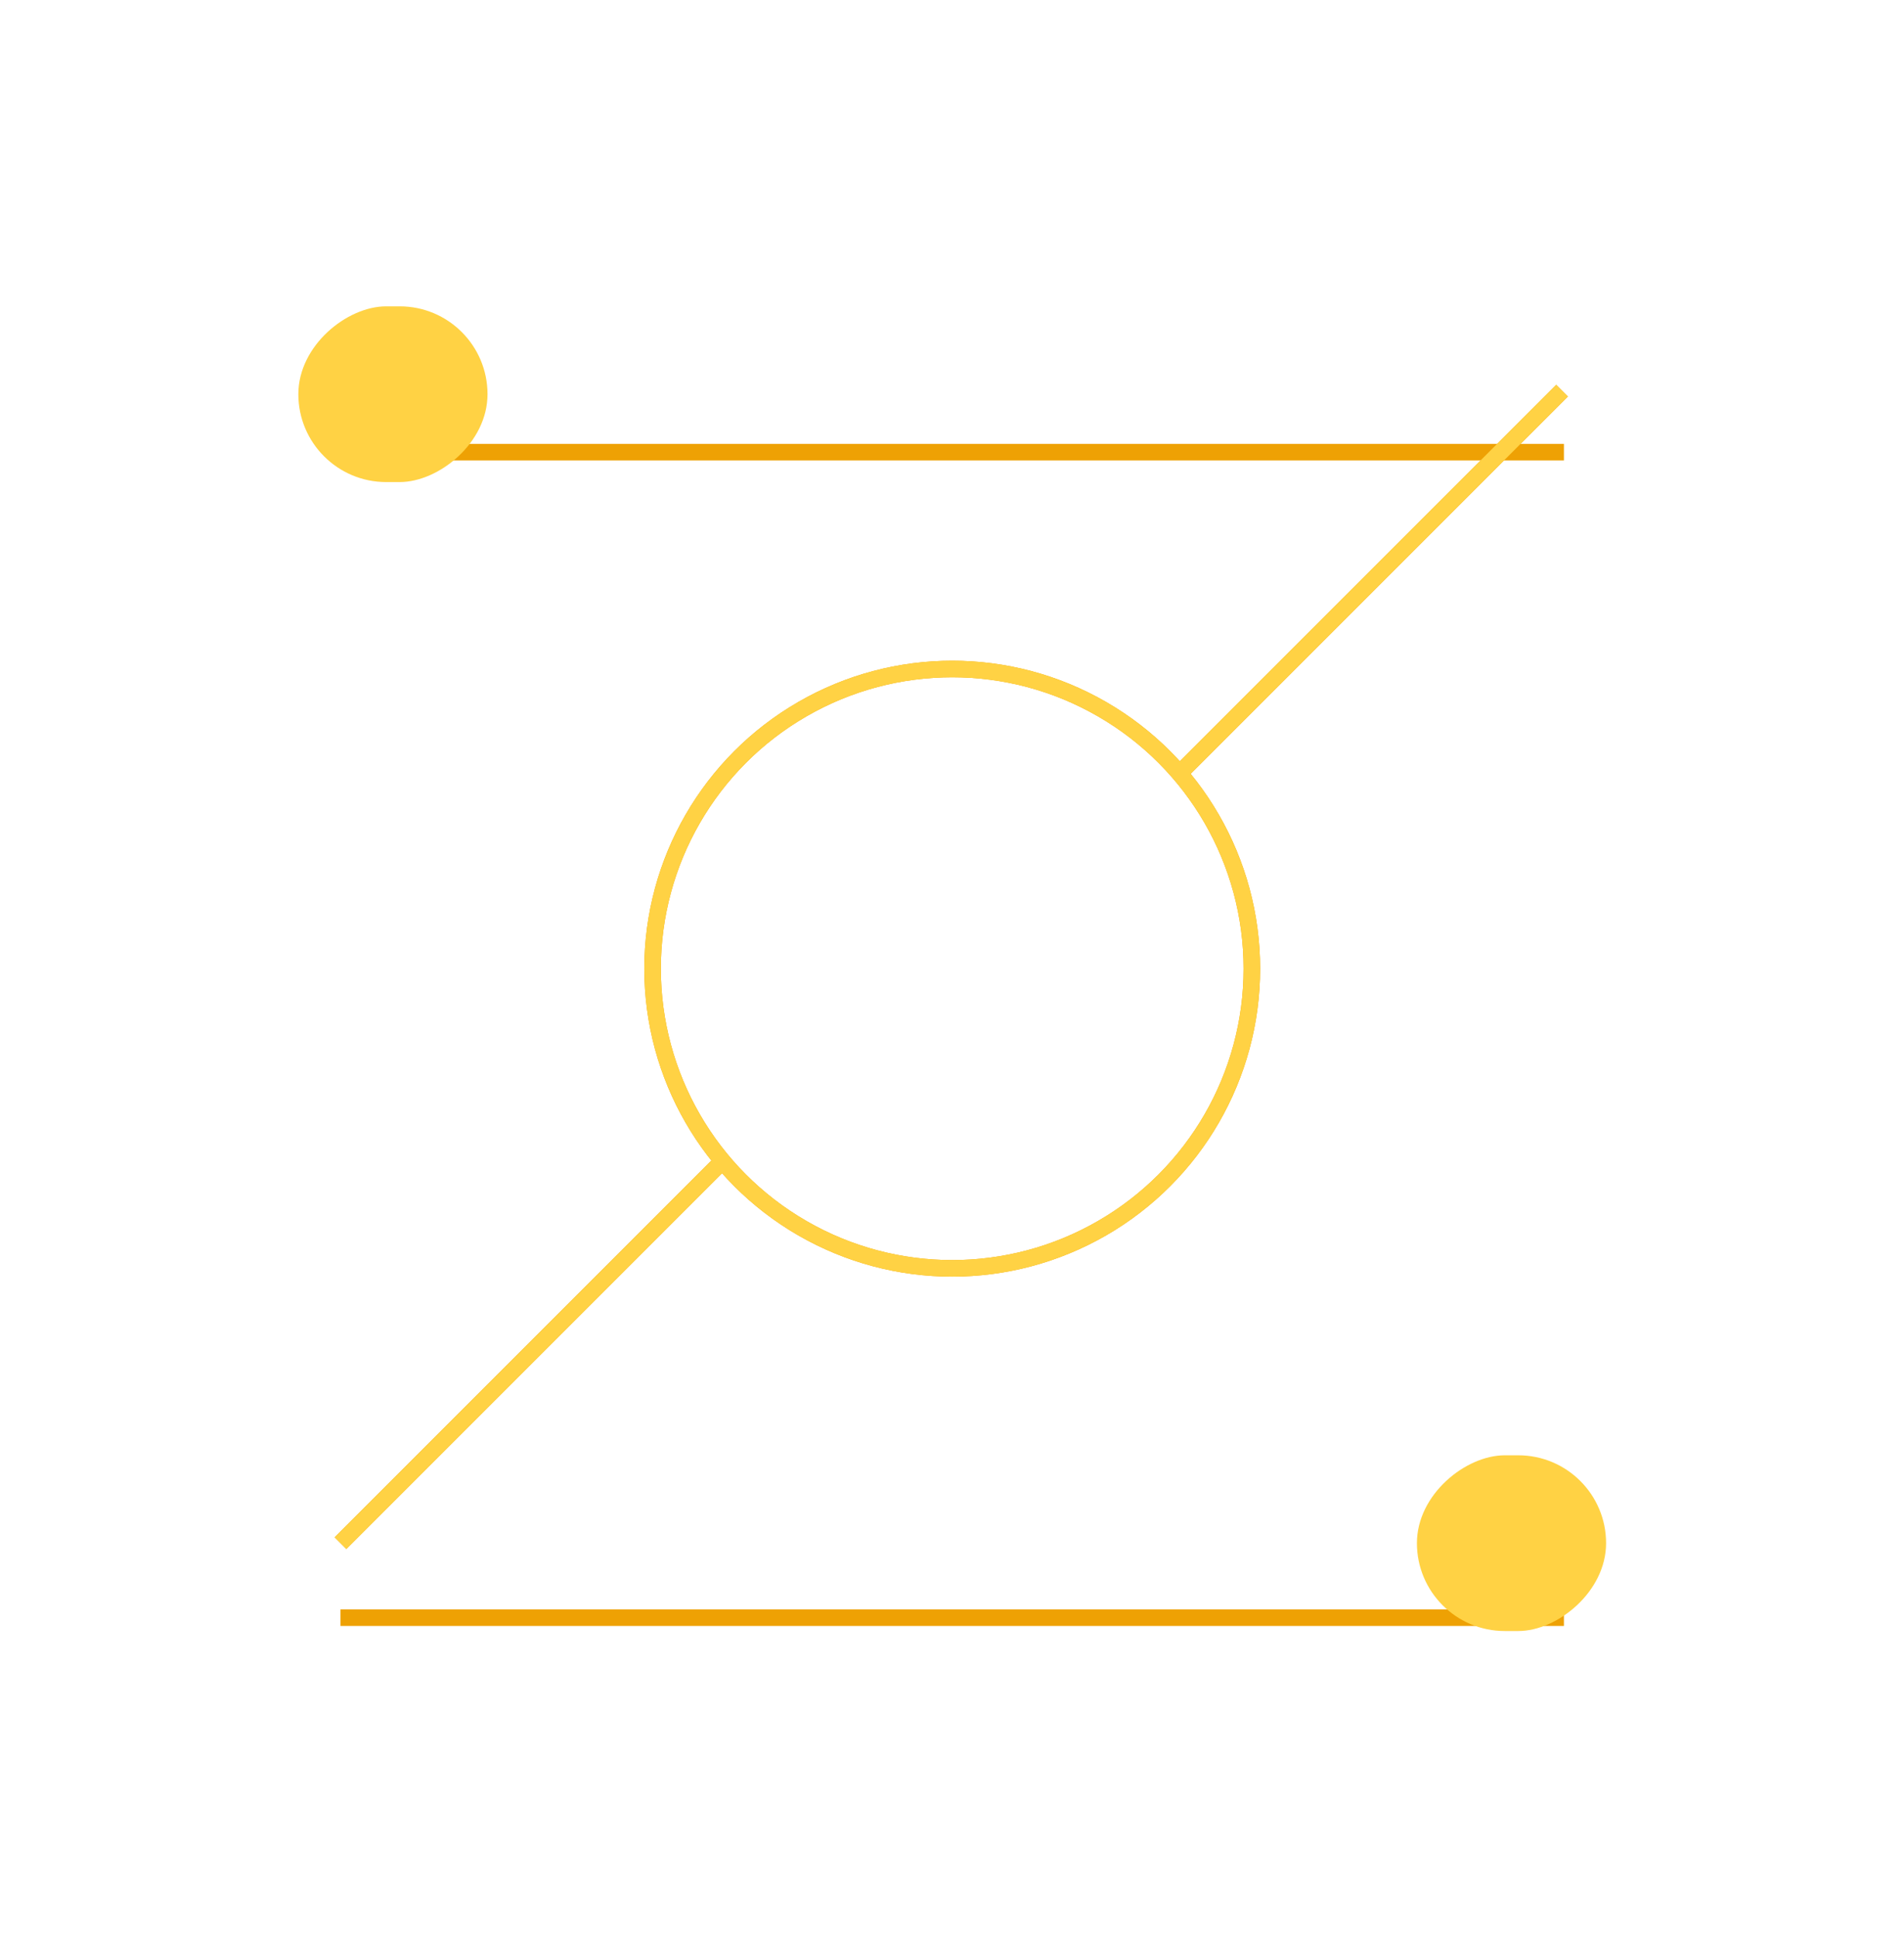 <svg width="115" height="117" viewBox="0 0 115 117" fill="none" xmlns="http://www.w3.org/2000/svg">
<g filter="url(#filter0_i_9223_8328)">
<line x1="94.46" y1="93.693" x2="20.566" y2="93.693" stroke="#EEA104"/>
</g>
<g filter="url(#filter1_i_9223_8328)">
<line x1="20.566" y1="23.307" x2="94.46" y2="23.307" stroke="#EEA104"/>
</g>
<g filter="url(#filter2_f_9223_8328)">
<rect x="97.006" y="87.887" width="10.613" height="11.425" rx="5.306" transform="rotate(90 97.006 87.887)" fill="#FFD244"/>
</g>
<rect x="94.558" y="89.656" width="7.075" height="6.528" transform="rotate(90 94.558 89.656)" fill="#FFD244"/>
<g filter="url(#filter3_f_9223_8328)">
<rect x="18.02" y="29.113" width="10.613" height="11.425" rx="5.306" transform="rotate(-90 18.02 29.113)" fill="#FFD244"/>
</g>
<rect x="20.468" y="27.344" width="7.075" height="6.528" transform="rotate(-90 20.468 27.344)" fill="#FFD244"/>
<g filter="url(#filter4_f_9223_8328)">
<circle cx="57.513" cy="58.5" r="18.098" stroke="#EEA104"/>
</g>
<g filter="url(#filter5_f_9223_8328)">
<path d="M94.345 23.594L70.98 46.959" stroke="#EEA104"/>
</g>
<g filter="url(#filter6_f_9223_8328)">
<path d="M43.93 69.829L20.566 93.193" stroke="#EEA104"/>
</g>
<circle cx="57.513" cy="58.5" r="18.098" stroke="#FFD244"/>
<path d="M94.345 23.594L70.98 46.959" stroke="#FFD244"/>
<path d="M43.931 69.829L20.566 93.194" stroke="#FFD244"/>
<defs>
<filter id="filter0_i_9223_8328" x="20.566" y="93.193" width="73.895" height="5" filterUnits="userSpaceOnUse" color-interpolation-filters="sRGB">
<feFlood flood-opacity="0" result="BackgroundImageFix"/>
<feBlend mode="normal" in="SourceGraphic" in2="BackgroundImageFix" result="shape"/>
<feColorMatrix in="SourceAlpha" type="matrix" values="0 0 0 0 0 0 0 0 0 0 0 0 0 0 0 0 0 0 127 0" result="hardAlpha"/>
<feOffset dy="4"/>
<feGaussianBlur stdDeviation="2"/>
<feComposite in2="hardAlpha" operator="arithmetic" k2="-1" k3="1"/>
<feColorMatrix type="matrix" values="0 0 0 0 1 0 0 0 0 1 0 0 0 0 1 0 0 0 0.25 0"/>
<feBlend mode="normal" in2="shape" result="effect1_innerShadow_9223_8328"/>
</filter>
<filter id="filter1_i_9223_8328" x="20.566" y="22.807" width="73.895" height="5" filterUnits="userSpaceOnUse" color-interpolation-filters="sRGB">
<feFlood flood-opacity="0" result="BackgroundImageFix"/>
<feBlend mode="normal" in="SourceGraphic" in2="BackgroundImageFix" result="shape"/>
<feColorMatrix in="SourceAlpha" type="matrix" values="0 0 0 0 0 0 0 0 0 0 0 0 0 0 0 0 0 0 127 0" result="hardAlpha"/>
<feOffset dy="4"/>
<feGaussianBlur stdDeviation="2"/>
<feComposite in2="hardAlpha" operator="arithmetic" k2="-1" k3="1"/>
<feColorMatrix type="matrix" values="0 0 0 0 1 0 0 0 0 1 0 0 0 0 1 0 0 0 0.25 0"/>
<feBlend mode="normal" in2="shape" result="effect1_innerShadow_9223_8328"/>
</filter>
<filter id="filter2_f_9223_8328" x="67.581" y="69.887" width="47.425" height="46.613" filterUnits="userSpaceOnUse" color-interpolation-filters="sRGB">
<feFlood flood-opacity="0" result="BackgroundImageFix"/>
<feBlend mode="normal" in="SourceGraphic" in2="BackgroundImageFix" result="shape"/>
<feGaussianBlur stdDeviation="9" result="effect1_foregroundBlur_9223_8328"/>
</filter>
<filter id="filter3_f_9223_8328" x="0.02" y="0.5" width="47.425" height="46.613" filterUnits="userSpaceOnUse" color-interpolation-filters="sRGB">
<feFlood flood-opacity="0" result="BackgroundImageFix"/>
<feBlend mode="normal" in="SourceGraphic" in2="BackgroundImageFix" result="shape"/>
<feGaussianBlur stdDeviation="9" result="effect1_foregroundBlur_9223_8328"/>
</filter>
<filter id="filter4_f_9223_8328" x="34.915" y="35.902" width="45.197" height="45.197" filterUnits="userSpaceOnUse" color-interpolation-filters="sRGB">
<feFlood flood-opacity="0" result="BackgroundImageFix"/>
<feBlend mode="normal" in="SourceGraphic" in2="BackgroundImageFix" result="shape"/>
<feGaussianBlur stdDeviation="2" result="effect1_foregroundBlur_9223_8328"/>
</filter>
<filter id="filter5_f_9223_8328" x="66.627" y="19.241" width="32.072" height="32.072" filterUnits="userSpaceOnUse" color-interpolation-filters="sRGB">
<feFlood flood-opacity="0" result="BackgroundImageFix"/>
<feBlend mode="normal" in="SourceGraphic" in2="BackgroundImageFix" result="shape"/>
<feGaussianBlur stdDeviation="2" result="effect1_foregroundBlur_9223_8328"/>
</filter>
<filter id="filter6_f_9223_8328" x="16.212" y="65.475" width="32.072" height="32.072" filterUnits="userSpaceOnUse" color-interpolation-filters="sRGB">
<feFlood flood-opacity="0" result="BackgroundImageFix"/>
<feBlend mode="normal" in="SourceGraphic" in2="BackgroundImageFix" result="shape"/>
<feGaussianBlur stdDeviation="2" result="effect1_foregroundBlur_9223_8328"/>
</filter>
</defs>
</svg>
